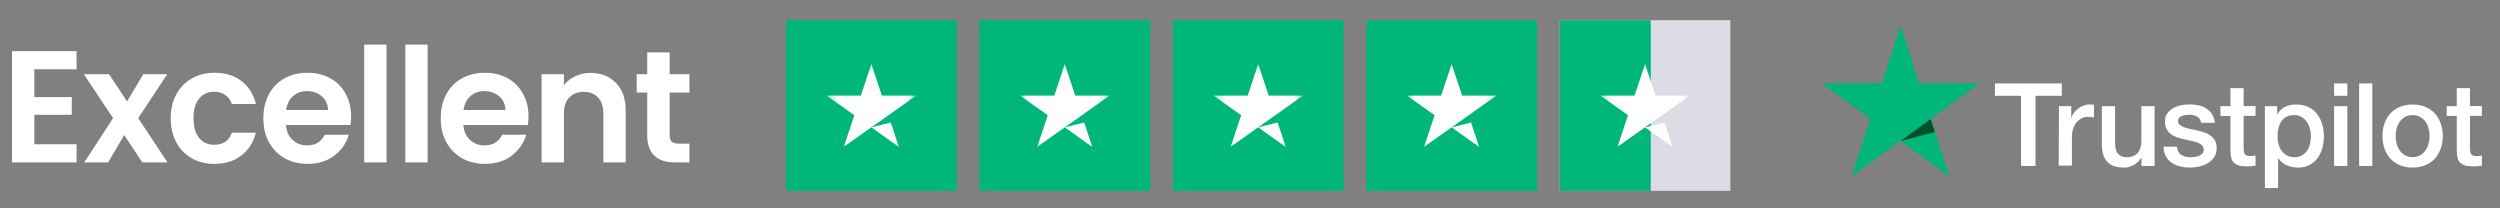 <svg width="252" height="21" viewBox="0 0 252 21" fill="none" xmlns="http://www.w3.org/2000/svg">
<rect x="0" y="0" width="252" height="21" fill="#808080" stroke="none"/>
<path d="M3.461 6.981V9.791H7.234V11.573H3.461V14.543H7.716V16.373H1.214V5.151H7.716V6.981H3.461ZM14.35 16.373L12.52 13.612L10.898 16.373H8.49L11.396 11.91L8.458 7.479H10.995L12.809 10.224L14.446 7.479H16.854L13.932 11.91L16.887 16.373H14.35ZM17.208 11.926C17.208 11.006 17.396 10.203 17.77 9.518C18.145 8.822 18.664 8.287 19.327 7.912C19.991 7.527 20.751 7.334 21.607 7.334C22.71 7.334 23.619 7.613 24.336 8.169C25.064 8.715 25.551 9.486 25.797 10.481H23.373C23.245 10.096 23.025 9.796 22.715 9.582C22.415 9.357 22.041 9.245 21.591 9.245C20.949 9.245 20.441 9.48 20.066 9.951C19.691 10.412 19.504 11.07 19.504 11.926C19.504 12.771 19.691 13.43 20.066 13.901C20.441 14.361 20.949 14.591 21.591 14.591C22.501 14.591 23.095 14.184 23.373 13.371H25.797C25.551 14.334 25.064 15.1 24.336 15.667C23.609 16.234 22.699 16.518 21.607 16.518C20.751 16.518 19.991 16.33 19.327 15.956C18.664 15.57 18.145 15.035 17.77 14.35C17.396 13.655 17.208 12.847 17.208 11.926ZM35.391 11.733C35.391 12.055 35.37 12.344 35.327 12.6H28.825C28.878 13.242 29.103 13.746 29.499 14.11C29.895 14.473 30.382 14.655 30.96 14.655C31.795 14.655 32.389 14.297 32.742 13.58H35.166C34.909 14.436 34.417 15.142 33.689 15.699C32.961 16.245 32.068 16.518 31.008 16.518C30.152 16.518 29.381 16.33 28.696 15.956C28.022 15.57 27.492 15.03 27.107 14.334C26.732 13.639 26.545 12.836 26.545 11.926C26.545 11.006 26.732 10.197 27.107 9.502C27.482 8.806 28.006 8.271 28.68 7.896C29.355 7.522 30.131 7.334 31.008 7.334C31.854 7.334 32.608 7.516 33.272 7.88C33.946 8.244 34.465 8.763 34.829 9.438C35.204 10.101 35.391 10.866 35.391 11.733ZM33.063 11.091C33.052 10.513 32.844 10.053 32.437 9.711C32.03 9.357 31.532 9.181 30.944 9.181C30.387 9.181 29.916 9.352 29.531 9.694C29.156 10.026 28.926 10.492 28.841 11.091H33.063ZM38.958 4.493V16.373H36.71V4.493H38.958ZM43.105 4.493V16.373H40.858V4.493H43.105ZM53.273 11.733C53.273 12.055 53.252 12.344 53.209 12.6H46.707C46.76 13.242 46.985 13.746 47.381 14.11C47.777 14.473 48.264 14.655 48.842 14.655C49.677 14.655 50.271 14.297 50.624 13.58H53.048C52.791 14.436 52.299 15.142 51.571 15.699C50.843 16.245 49.95 16.518 48.89 16.518C48.034 16.518 47.263 16.33 46.578 15.956C45.904 15.57 45.374 15.03 44.989 14.334C44.614 13.639 44.427 12.836 44.427 11.926C44.427 11.006 44.614 10.197 44.989 9.502C45.364 8.806 45.888 8.271 46.562 7.896C47.236 7.522 48.013 7.334 48.89 7.334C49.736 7.334 50.49 7.516 51.154 7.88C51.828 8.244 52.347 8.763 52.711 9.438C53.086 10.101 53.273 10.866 53.273 11.733ZM50.945 11.091C50.934 10.513 50.726 10.053 50.319 9.711C49.912 9.357 49.414 9.181 48.826 9.181C48.269 9.181 47.798 9.352 47.413 9.694C47.038 10.026 46.808 10.492 46.723 11.091H50.945ZM59.521 7.351C60.581 7.351 61.437 7.688 62.09 8.362C62.743 9.026 63.069 9.957 63.069 11.155V16.373H60.822V11.46C60.822 10.754 60.645 10.214 60.292 9.839C59.939 9.454 59.457 9.261 58.847 9.261C58.226 9.261 57.734 9.454 57.37 9.839C57.017 10.214 56.84 10.754 56.84 11.46V16.373H54.592V7.479H56.84V8.587C57.14 8.201 57.52 7.902 57.98 7.688C58.451 7.463 58.965 7.351 59.521 7.351ZM67.502 9.325V13.628C67.502 13.928 67.572 14.147 67.711 14.286C67.861 14.415 68.107 14.479 68.45 14.479H69.493V16.373H68.08C66.186 16.373 65.239 15.453 65.239 13.612V9.325H64.179V7.479H65.239V5.279H67.502V7.479H69.493V9.325H67.502Z" fill="white"/>
<path d="M96.435 2.039H79.231V19.24H96.435V2.039Z" fill="#00B67A"/>
<mask id="mask0_0_928" style="mask-type:luminance" maskUnits="userSpaceOnUse" x="83" y="6" width="10" height="10">
<path d="M92.34 6.134H83.328V15.144H92.34V6.134Z" fill="white"/>
</mask>
<g mask="url(#mask0_0_928)">
<path fill-rule="evenodd" clip-rule="evenodd" d="M88.893 9.639H92.34L89.563 11.613L87.847 12.823L85.058 14.796L86.117 11.613L83.328 9.639H86.774L87.834 6.456L88.893 9.639ZM89.791 12.349L87.834 12.835L90.61 14.821L89.791 12.348V12.349Z" fill="white"/>
</g>
<path d="M115.932 2.039H98.729V19.24H115.932V2.039Z" fill="#00B67A"/>
<mask id="mask1_0_928" style="mask-type:luminance" maskUnits="userSpaceOnUse" x="102" y="6" width="10" height="10">
<path d="M111.836 6.134H102.825V15.144H111.836V6.134Z" fill="white"/>
</mask>
<g mask="url(#mask1_0_928)">
<path fill-rule="evenodd" clip-rule="evenodd" d="M108.389 9.639H111.836L109.06 11.613L107.344 12.823L104.554 14.796L105.614 11.613L102.825 9.639H106.271L107.33 6.456L108.389 9.639ZM109.288 12.349L107.33 12.835L110.107 14.821L109.288 12.348V12.349Z" fill="white"/>
</g>
<path d="M135.429 2.039H118.226V19.24H135.429V2.039Z" fill="#00B67A"/>
<mask id="mask2_0_928" style="mask-type:luminance" maskUnits="userSpaceOnUse" x="122" y="6" width="10" height="10">
<path d="M131.333 6.134H122.322V15.144H131.333V6.134Z" fill="white"/>
</mask>
<g mask="url(#mask2_0_928)">
<path fill-rule="evenodd" clip-rule="evenodd" d="M127.887 9.639H131.333L128.558 11.613L126.841 12.823L124.051 14.796L125.111 11.613L122.322 9.639H125.768L126.827 6.456L127.887 9.639ZM128.785 12.349L126.827 12.835L129.604 14.821L128.785 12.348V12.349Z" fill="white"/>
</g>
<path d="M154.926 2.039H137.723V19.24H154.926V2.039Z" fill="#00B67A"/>
<mask id="mask3_0_928" style="mask-type:luminance" maskUnits="userSpaceOnUse" x="141" y="6" width="10" height="10">
<path d="M150.83 6.134H141.819V15.144H150.83V6.134Z" fill="white"/>
</mask>
<g mask="url(#mask3_0_928)">
<path fill-rule="evenodd" clip-rule="evenodd" d="M147.384 9.639H150.83L148.054 11.613L146.338 12.823L143.548 14.796L144.608 11.613L141.819 9.639H145.265L146.325 6.456L147.384 9.639ZM148.282 12.349L146.325 12.835L149.101 14.821L148.282 12.348V12.349Z" fill="white"/>
</g>
<path d="M174.423 2.039H157.22V19.24H174.423V2.039Z" fill="#DCDCE6"/>
<path d="M166.394 2.039H157.22V19.24H166.394V2.039Z" fill="#00B67A"/>
<mask id="mask4_0_928" style="mask-type:luminance" maskUnits="userSpaceOnUse" x="161" y="6" width="10" height="10">
<path d="M170.328 6.134H161.316V15.144H170.328V6.134Z" fill="white"/>
</mask>
<g mask="url(#mask4_0_928)">
<path fill-rule="evenodd" clip-rule="evenodd" d="M166.88 9.639H170.327L167.551 11.613L165.835 12.823L163.045 14.796L164.105 11.613L161.316 9.639H164.762L165.822 6.456L166.88 9.639ZM167.779 12.349L165.822 12.835L168.598 14.821L167.779 12.348V12.349Z" fill="white"/>
</g>
<path d="M201.093 8.404H207.829V9.658H205.177V16.726H203.724V9.658H201.083L201.093 8.404ZM207.54 10.701H208.783V11.866H208.805C208.85 11.7 208.928 11.544 209.038 11.389C209.149 11.233 209.282 11.089 209.449 10.967C209.605 10.834 209.782 10.734 209.982 10.657C210.17 10.579 210.371 10.534 210.57 10.534C210.725 10.534 210.836 10.546 210.891 10.546C210.947 10.557 211.014 10.568 211.069 10.568V11.844C210.981 11.822 210.881 11.811 210.781 11.799C210.68 11.788 210.592 11.777 210.492 11.777C210.27 11.777 210.06 11.822 209.859 11.91C209.66 11.999 209.493 12.132 209.338 12.299C209.194 12.476 209.071 12.687 208.983 12.942C208.895 13.197 208.85 13.497 208.85 13.83V16.693H207.519L207.54 10.701ZM217.172 16.726H215.862V15.883H215.841C215.674 16.193 215.43 16.426 215.108 16.615C214.786 16.804 214.453 16.892 214.12 16.892C213.333 16.892 212.756 16.704 212.4 16.304C212.046 15.916 211.868 15.317 211.868 14.529V10.701H213.2V14.396C213.2 14.928 213.299 15.306 213.51 15.517C213.71 15.738 213.999 15.849 214.365 15.849C214.642 15.849 214.875 15.805 215.063 15.716C215.252 15.627 215.407 15.517 215.518 15.372C215.641 15.228 215.718 15.05 215.774 14.851C215.829 14.651 215.851 14.429 215.851 14.196V10.701H217.182V16.726H217.172ZM219.436 14.795C219.479 15.184 219.624 15.45 219.879 15.616C220.134 15.772 220.445 15.849 220.8 15.849C220.922 15.849 221.066 15.838 221.221 15.816C221.377 15.794 221.532 15.761 221.666 15.705C221.809 15.65 221.921 15.572 222.009 15.461C222.098 15.35 222.143 15.217 222.132 15.05C222.12 14.884 222.065 14.74 221.942 14.629C221.821 14.518 221.676 14.44 221.499 14.363C221.322 14.296 221.111 14.241 220.878 14.196C220.644 14.152 220.412 14.096 220.167 14.041C219.923 13.985 219.68 13.919 219.446 13.841C219.213 13.763 219.014 13.664 218.826 13.519C218.648 13.386 218.492 13.22 218.392 13.009C218.281 12.798 218.226 12.554 218.226 12.243C218.226 11.91 218.304 11.644 218.47 11.422C218.625 11.2 218.836 11.023 219.08 10.89C219.324 10.756 219.602 10.657 219.901 10.601C220.201 10.546 220.489 10.523 220.756 10.523C221.066 10.523 221.366 10.557 221.643 10.623C221.921 10.69 222.187 10.79 222.409 10.945C222.642 11.089 222.83 11.289 222.975 11.522C223.13 11.755 223.219 12.044 223.263 12.376H221.876C221.809 12.055 221.666 11.844 221.444 11.733C221.211 11.622 220.955 11.566 220.656 11.566C220.567 11.566 220.445 11.578 220.323 11.589C220.19 11.611 220.079 11.633 219.956 11.677C219.846 11.722 219.746 11.788 219.668 11.866C219.59 11.944 219.546 12.055 219.546 12.188C219.546 12.354 219.602 12.476 219.713 12.576C219.823 12.676 219.968 12.754 220.157 12.831C220.334 12.898 220.545 12.953 220.777 12.998C221.011 13.042 221.256 13.098 221.499 13.153C221.743 13.209 221.976 13.275 222.21 13.353C222.442 13.431 222.653 13.53 222.83 13.675C223.008 13.808 223.164 13.974 223.275 14.174C223.385 14.374 223.441 14.629 223.441 14.917C223.441 15.272 223.363 15.572 223.197 15.827C223.031 16.071 222.82 16.282 222.564 16.438C222.309 16.593 222.009 16.704 221.699 16.782C221.377 16.848 221.066 16.892 220.756 16.892C220.378 16.892 220.023 16.848 219.702 16.759C219.379 16.671 219.092 16.537 218.859 16.371C218.625 16.193 218.437 15.983 218.304 15.716C218.171 15.461 218.093 15.15 218.081 14.784H219.424V14.795H219.436ZM223.819 10.701H224.828V8.881H226.159V10.69H227.357V11.677H226.159V14.895C226.159 15.039 226.171 15.15 226.182 15.261C226.192 15.361 226.226 15.45 226.259 15.517C226.304 15.583 226.37 15.639 226.448 15.672C226.536 15.705 226.648 15.727 226.802 15.727C226.892 15.727 226.992 15.727 227.08 15.716C227.169 15.705 227.269 15.694 227.357 15.672V16.704C227.213 16.726 227.07 16.737 226.925 16.748C226.781 16.77 226.648 16.77 226.493 16.77C226.137 16.77 225.86 16.737 225.649 16.671C225.438 16.604 225.271 16.504 225.15 16.382C225.027 16.249 224.95 16.093 224.906 15.905C224.861 15.716 224.839 15.483 224.828 15.239V11.688H223.819V10.679V10.701ZM228.29 10.701H229.543V11.522H229.566C229.754 11.167 230.01 10.923 230.342 10.768C230.675 10.612 231.03 10.534 231.43 10.534C231.907 10.534 232.317 10.612 232.673 10.79C233.028 10.956 233.316 11.178 233.549 11.478C233.783 11.766 233.959 12.11 234.07 12.498C234.182 12.887 234.248 13.309 234.248 13.741C234.248 14.152 234.193 14.54 234.092 14.917C233.982 15.295 233.826 15.639 233.615 15.927C233.405 16.216 233.138 16.449 232.806 16.626C232.473 16.804 232.096 16.892 231.652 16.892C231.463 16.892 231.263 16.87 231.075 16.837C230.886 16.804 230.698 16.748 230.52 16.671C230.342 16.593 230.176 16.493 230.032 16.371C229.877 16.249 229.754 16.105 229.654 15.949H229.633V18.956H228.301V10.701H228.29ZM232.939 13.719C232.939 13.453 232.905 13.186 232.827 12.931C232.761 12.676 232.651 12.454 232.506 12.254C232.362 12.055 232.184 11.899 231.985 11.777C231.774 11.655 231.529 11.6 231.263 11.6C230.708 11.6 230.287 11.788 229.998 12.177C229.721 12.565 229.576 13.087 229.576 13.73C229.576 14.041 229.61 14.318 229.688 14.573C229.766 14.829 229.865 15.05 230.02 15.239C230.165 15.428 230.342 15.572 230.553 15.683C230.764 15.794 230.997 15.849 231.275 15.849C231.585 15.849 231.83 15.783 232.04 15.661C232.251 15.539 232.417 15.372 232.561 15.184C232.694 14.984 232.794 14.762 232.85 14.507C232.905 14.241 232.939 13.985 232.939 13.719ZM235.28 8.404H236.612V9.658H235.28V8.404ZM235.28 10.701H236.612V16.726H235.28V10.701ZM237.799 8.404H239.13V16.726H237.799V8.404ZM243.192 16.892C242.715 16.892 242.281 16.815 241.904 16.648C241.527 16.482 241.216 16.271 240.95 15.994C240.695 15.716 240.495 15.372 240.362 14.984C240.229 14.596 240.151 14.163 240.151 13.708C240.151 13.253 240.218 12.831 240.362 12.443C240.495 12.055 240.695 11.722 240.95 11.433C241.206 11.156 241.527 10.934 241.904 10.779C242.281 10.623 242.715 10.534 243.192 10.534C243.669 10.534 244.101 10.612 244.478 10.779C244.856 10.934 245.166 11.156 245.433 11.433C245.688 11.711 245.888 12.055 246.021 12.443C246.154 12.831 246.232 13.253 246.232 13.708C246.232 14.174 246.165 14.596 246.021 14.984C245.876 15.372 245.688 15.705 245.433 15.994C245.178 16.271 244.856 16.493 244.478 16.648C244.101 16.804 243.679 16.892 243.192 16.892ZM243.192 15.838C243.48 15.838 243.746 15.772 243.957 15.65C244.179 15.528 244.345 15.361 244.49 15.162C244.634 14.962 244.734 14.729 244.801 14.485C244.867 14.229 244.9 13.974 244.9 13.708C244.9 13.453 244.867 13.197 244.801 12.942C244.734 12.687 244.634 12.465 244.49 12.265C244.345 12.066 244.168 11.91 243.957 11.788C243.735 11.666 243.48 11.6 243.192 11.6C242.903 11.6 242.637 11.666 242.426 11.788C242.204 11.91 242.037 12.077 241.894 12.265C241.749 12.465 241.649 12.687 241.583 12.942C241.516 13.197 241.483 13.453 241.483 13.708C241.483 13.974 241.516 14.229 241.583 14.485C241.649 14.74 241.749 14.962 241.894 15.162C242.037 15.361 242.215 15.528 242.426 15.65C242.648 15.783 242.903 15.838 243.192 15.838ZM246.631 10.701H247.641V8.881H248.973V10.69H250.171V11.677H248.973V14.895C248.973 15.039 248.983 15.15 248.994 15.261C249.006 15.361 249.039 15.45 249.072 15.517C249.117 15.583 249.184 15.639 249.26 15.672C249.35 15.705 249.461 15.727 249.616 15.727C249.704 15.727 249.804 15.727 249.893 15.716C249.982 15.705 250.081 15.694 250.171 15.672V16.704C250.026 16.726 249.882 16.737 249.737 16.748C249.594 16.77 249.461 16.77 249.305 16.77C248.95 16.77 248.673 16.737 248.462 16.671C248.251 16.604 248.085 16.504 247.962 16.382C247.841 16.249 247.763 16.093 247.718 15.905C247.674 15.716 247.651 15.483 247.641 15.239V11.688H246.631V10.679V10.701Z" fill="white"/>
<path d="M199.542 8.405H193.45L191.575 2.613L189.689 8.405L183.597 8.394L188.524 11.977L186.638 17.77L191.564 14.186L196.49 17.77L194.615 11.977L199.542 8.405Z" fill="#00B67A"/>
<path d="M195.027 13.314L194.606 12.001L191.569 14.215L195.027 13.314Z" fill="#005128"/>
</svg>
